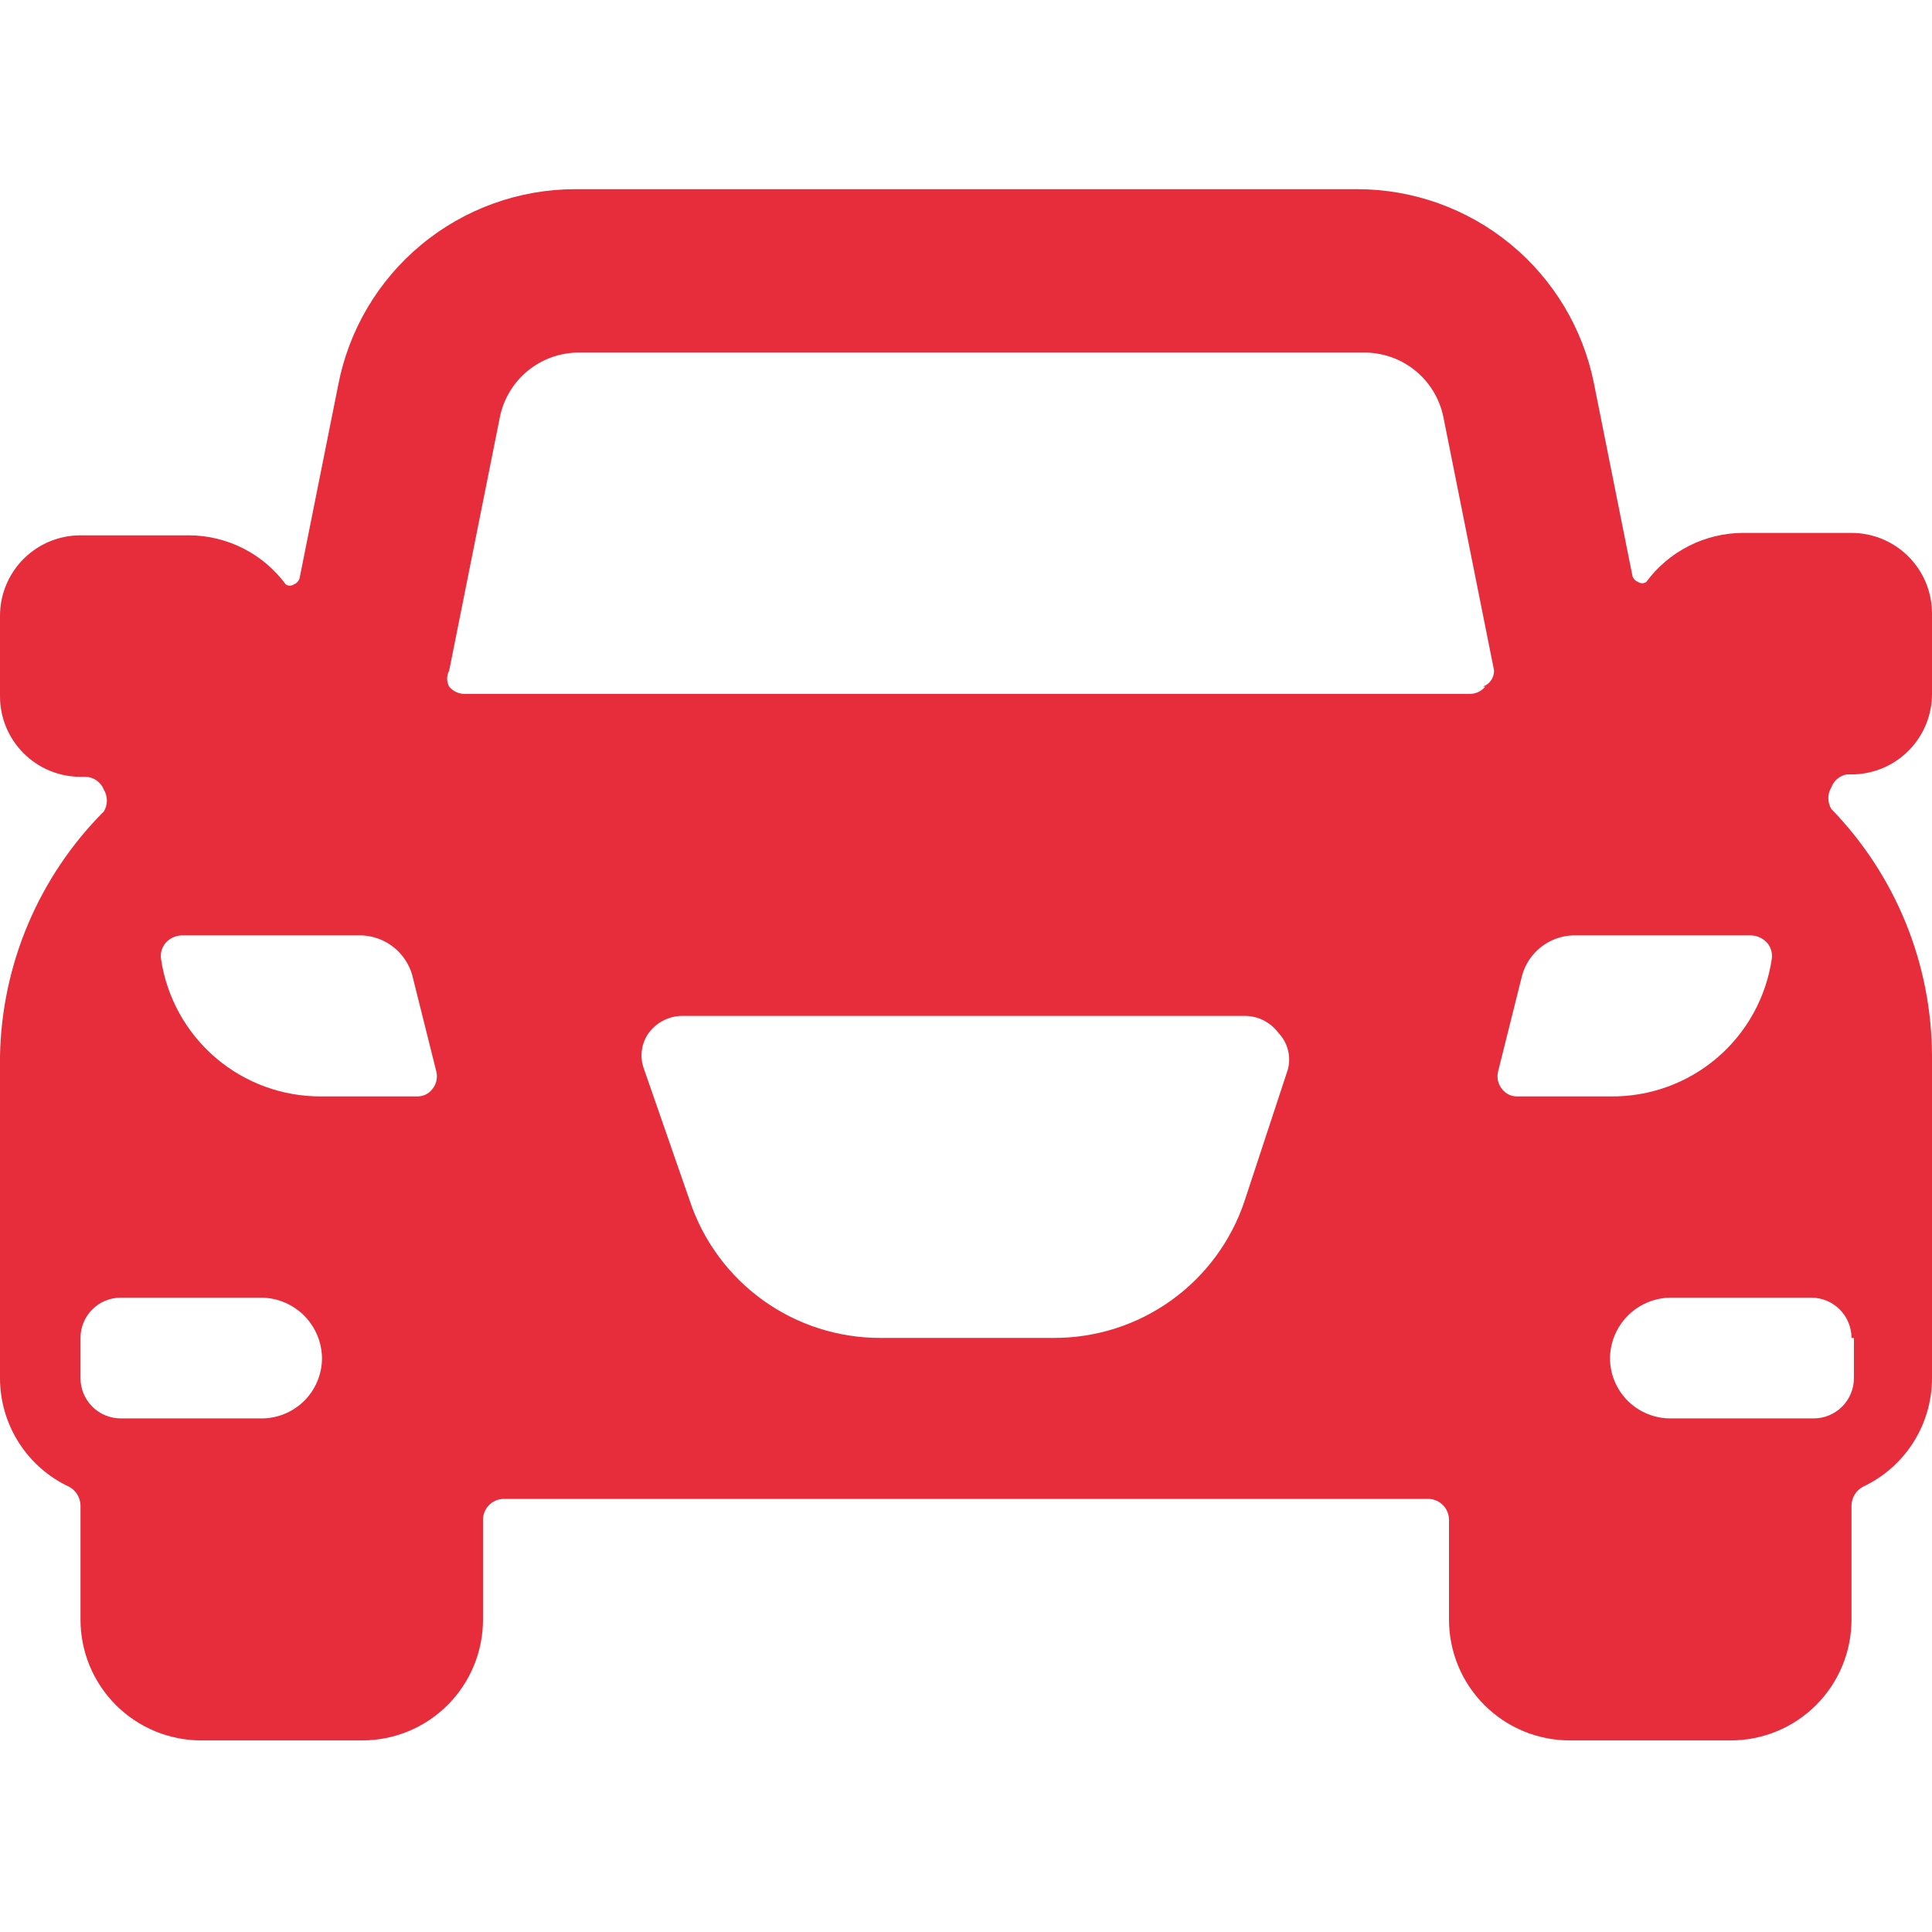 <?xml version="1.0" encoding="UTF-8"?> <svg xmlns="http://www.w3.org/2000/svg" width="480" height="480" viewBox="0 0 480 480" fill="none"><g clip-path="url(#clip0_122_10)"><path d="M458.8 192.4H460C465.304 192.4 470.391 190.293 474.142 186.542C477.893 182.791 480 177.704 480 172.4V152.4C480 147.096 477.893 142.009 474.142 138.258C470.391 134.507 465.304 132.4 460 132.4H433C428.326 132.423 423.721 133.538 419.555 135.657C415.388 137.775 411.773 140.837 409 144.6C408.704 144.798 408.356 144.903 408 144.903C407.644 144.903 407.296 144.798 407 144.6C406.68 144.48 406.39 144.293 406.149 144.051C405.908 143.81 405.72 143.52 405.6 143.2L396 95.2C393.274 81.611 385.928 69.384 375.209 60.598C364.49 51.811 351.06 47.007 337.2 47H142.8C128.855 47.034 115.358 51.924 104.627 60.829C93.897 69.735 86.603 82.1 84 95.8L74.4 143.8C74.28 144.12 74.093 144.41 73.851 144.651C73.61 144.893 73.32 145.08 73 145.2C72.704 145.398 72.356 145.503 72 145.503C71.644 145.503 71.296 145.398 71 145.2C68.227 141.437 64.612 138.375 60.445 136.257C56.279 134.138 51.674 133.023 47 133H20C14.696 133 9.609 135.107 5.858 138.858C2.107 142.609 0 147.696 0 153L0 173C0 178.304 2.107 183.391 5.858 187.142C9.609 190.893 14.696 193 20 193H21.2C22.199 193.013 23.171 193.325 23.99 193.895C24.81 194.465 25.441 195.268 25.8 196.2C26.294 197.014 26.556 197.948 26.556 198.9C26.556 199.852 26.294 200.786 25.8 201.6C9.668 217.772 0.422 239.561 0 262.4L0 342.4C0.001 348.071 1.62 353.623 4.667 358.406C7.713 363.188 12.061 367.002 17.2 369.4C18.028 369.855 18.723 370.519 19.214 371.326C19.706 372.133 19.977 373.055 20 374V402.4C20 410.357 23.161 417.987 28.787 423.613C34.413 429.239 42.044 432.4 50 432.4H90C97.957 432.4 105.587 429.239 111.213 423.613C116.839 417.987 120 410.357 120 402.4V377.6C119.999 376.255 120.519 374.962 121.452 373.992C122.384 373.022 123.656 372.452 125 372.4H355C356.344 372.452 357.616 373.022 358.548 373.992C359.481 374.962 360.001 376.255 360 377.6V402.4C360 410.357 363.161 417.987 368.787 423.613C374.413 429.239 382.044 432.4 390 432.4H430C437.956 432.4 445.587 429.239 451.213 423.613C456.839 417.987 460 410.357 460 402.4V374C460.023 373.055 460.294 372.133 460.786 371.326C461.277 370.519 461.972 369.855 462.8 369.4C467.939 367.002 472.287 363.188 475.333 358.406C478.38 353.623 479.999 348.071 480 342.4V262.4C479.947 239.465 470.983 217.449 455 201C454.506 200.186 454.244 199.252 454.244 198.3C454.244 197.348 454.506 196.414 455 195.6C455.3 194.782 455.808 194.056 456.474 193.495C457.141 192.933 457.943 192.556 458.8 192.4ZM65 352.4H30C27.348 352.4 24.804 351.346 22.929 349.471C21.054 347.596 20 345.052 20 342.4V332.4C20 329.748 21.054 327.204 22.929 325.329C24.804 323.454 27.348 322.4 30 322.4H65C68.996 322.453 72.811 324.077 75.619 326.922C78.426 329.767 80 333.603 80 337.6C79.947 341.543 78.344 345.308 75.537 348.078C72.729 350.847 68.944 352.4 65 352.4ZM107.4 270.6C106.955 271.18 106.379 271.647 105.718 271.96C105.057 272.273 104.331 272.424 103.6 272.4H80C70.324 272.502 60.938 269.093 53.584 262.805C46.228 256.516 41.403 247.775 40 238.2C39.9 237.486 39.955 236.759 40.162 236.069C40.37 235.378 40.724 234.741 41.2 234.2C42.185 233.129 43.548 232.484 45 232.4H90C92.83 232.538 95.547 233.557 97.77 235.314C99.993 237.071 101.612 239.478 102.4 242.2L108.4 266.2C108.59 266.96 108.598 267.755 108.425 268.519C108.251 269.284 107.9 269.996 107.4 270.6ZM320 265.6L309.2 298.4C305.878 308.331 299.509 316.963 290.999 323.066C282.49 329.17 272.272 332.436 261.8 332.4H218.8C208.328 332.436 198.11 329.17 189.601 323.066C181.091 316.963 174.722 308.331 171.4 298.4L160 265.6C159.442 264.117 159.259 262.52 159.469 260.949C159.678 259.379 160.273 257.885 161.2 256.6C162.152 255.317 163.387 254.271 164.81 253.542C166.232 252.814 167.802 252.423 169.4 252.4H309.4C310.998 252.423 312.568 252.814 313.99 253.542C315.413 254.271 316.648 255.317 317.6 256.6C318.731 257.773 319.545 259.215 319.965 260.789C320.385 262.364 320.397 264.019 320 265.6ZM369 170.6C368.535 171.158 367.955 171.608 367.298 171.919C366.642 172.23 365.926 172.394 365.2 172.4H115.4C114.674 172.394 113.958 172.23 113.302 171.919C112.645 171.608 112.065 171.158 111.6 170.6C111.267 169.986 111.093 169.298 111.093 168.6C111.093 167.902 111.267 167.214 111.6 166.6L124.2 103.6C125.135 99.014 127.648 94.902 131.303 91.979C134.957 89.055 139.521 87.506 144.2 87.6H338.6C343.279 87.506 347.843 89.055 351.497 91.979C355.152 94.902 357.665 99.014 358.6 103.6L371.2 166.6C371.208 167.475 370.943 168.331 370.441 169.049C369.939 169.766 369.225 170.308 368.4 170.6H369ZM377 272.4C376.269 272.424 375.543 272.273 374.882 271.96C374.221 271.647 373.645 271.18 373.2 270.6C372.7 269.996 372.349 269.284 372.175 268.519C372.002 267.755 372.01 266.96 372.2 266.2L378.2 242.2C378.988 239.478 380.607 237.071 382.83 235.314C385.053 233.557 387.77 232.538 390.6 232.4H435.2C436.652 232.484 438.015 233.129 439 234.2C439.477 234.741 439.83 235.378 440.038 236.069C440.245 236.759 440.3 237.486 440.2 238.2C438.797 247.775 433.971 256.516 426.616 262.805C419.262 269.093 409.876 272.502 400.2 272.4H377ZM460.6 332.4V342.4C460.6 345.052 459.546 347.596 457.671 349.471C455.796 351.346 453.252 352.4 450.6 352.4H415C411.056 352.4 407.271 350.847 404.464 348.078C401.656 345.308 400.053 341.543 400 337.6C400 333.603 401.574 329.767 404.381 326.922C407.188 324.077 411.003 322.453 415 322.4H450C452.652 322.4 455.196 323.454 457.071 325.329C458.946 327.204 460 329.748 460 332.4H460.6Z" fill="#E72D3B"></path></g><defs><clipPath id="clip0_122_10"><rect width="480" height="480" fill="white"></rect></clipPath></defs></svg> 